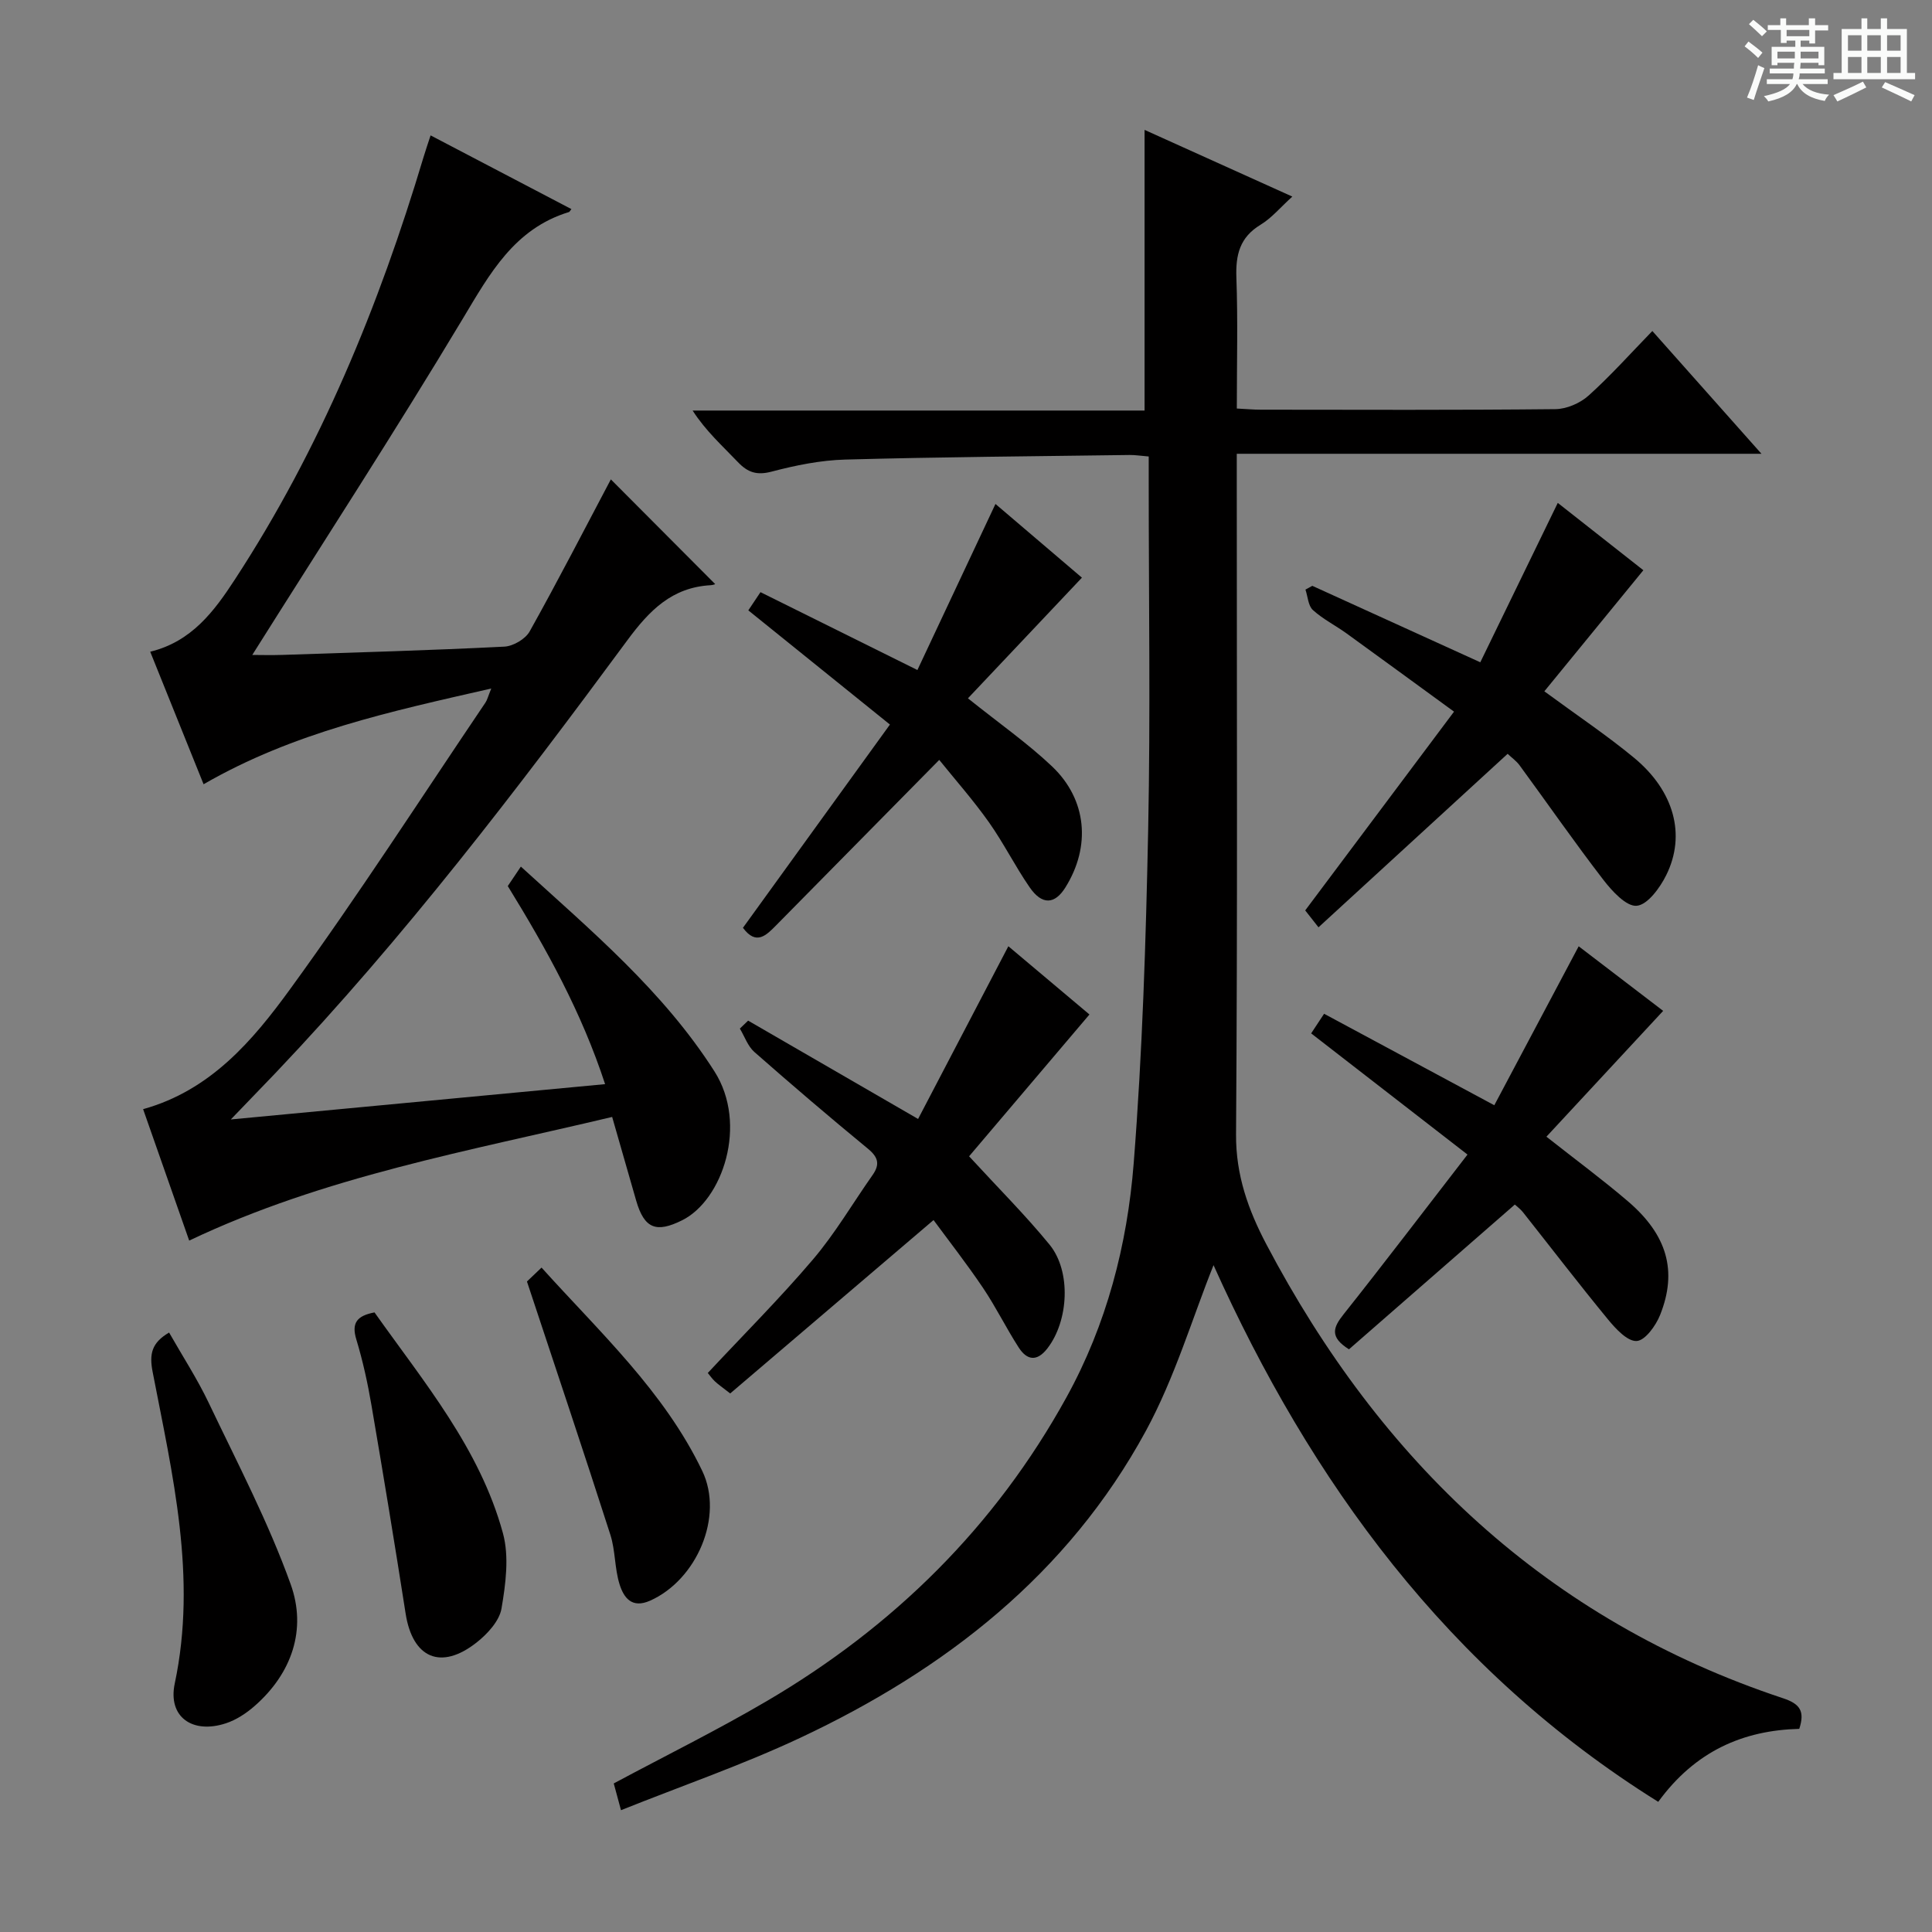 <svg enable-background="new 0 0 400 400" viewBox="0 0 400 400" xmlns="http://www.w3.org/2000/svg"><rect x="0" y="0" width="400" height="400" fill="#808080" stroke="none"/><path d="m361.2 9.6.8-1c.9.7 1.9 1.4 2.9 2.3l-.9 1.1c-1-1-2-1.8-2.8-2.4zm.5 10.6c.9-2.1 1.6-4.3 2.3-6.7.4.2.8.4 1.3.6-.7 2.1-1.5 4.3-2.2 6.6zm.4-15.2.9-.9c1 .8 2 1.6 2.8 2.4l-1 1c-.9-.9-1.8-1.7-2.7-2.5zm12.5-1.2h1.2v1.4h2.7v1.1h-2.7v2.7h-1.2v-.6h-1.8v1.3h4.9v3.8h-1.2v-.5h-3.7c0 .4-.1.9-.1 1.2h5.1v1h-5.2c0 .5-.1.9-.2 1.2h6v1h-5.2c1.1 1.3 2.9 2 5.5 2.2-.4.4-.7.8-.9 1.3-2.9-.5-4.8-1.6-5.7-3.5h-.1c-.8 1.7-2.7 2.9-5.9 3.6-.2-.4-.6-.8-.9-1.1 2.8-.6 4.6-1.4 5.4-2.5h-4.8v-1h5.3c.1-.3.2-.7.2-1.2h-4.9v-1h5c0-.4 0-.8.1-1.2h-3.5v.5h-1.2v-3.8h4.9v-1.3h-1.8v.5h-1.2v-2.7h-2.7v-1h2.6v-1.4h1.2v1.4h4.7v-1.4zm-6.6 8.3h3.6c0-.4 0-.9 0-1.4h-3.6zm1.9-4.6h4.7v-1.3h-4.7zm6.6 3.2h-3.7v1.4h3.7z" fill="#fafbfa"/><path d="m385.3 3.8h1.3v2.2h2.8v-2.2h1.3v2.2h4.1v9.1h1.7v1.3h-16.9v-1.3h1.7v-9.1h4.1v-2.2zm.4 13.1.7 1.2c-1.8.9-3.8 1.9-6 2.9-.2-.4-.5-.8-.8-1.3 2.3-1 4.3-1.9 6.1-2.8zm-3.1-6.4h2.8v-3.2h-2.8zm0 4.6h2.8v-3.3h-2.8zm4-4.6h2.8v-3.2h-2.8zm0 4.6h2.8v-3.3h-2.8zm3.7 1.9c2.1.9 4.1 1.8 6.1 2.7l-.7 1.3c-2.2-1.1-4.2-2-6.1-2.9zm3.2-9.7h-2.8v3.2h2.8zm-2.8 7.8h2.8v-3.3h-2.8z" fill="#fafbfa"/><g fill="#010000"><path d="m251.25 261.94c-4.38 10.91-8.01 23.28-14.03 34.35-16.11 29.63-41.55 49.43-71.59 63.53-11.95 5.6-24.49 9.93-37.06 14.96-.69-2.55-1.12-4.11-1.5-5.54 10.73-5.75 21.45-11.04 31.72-17.07 26.23-15.4 47.23-36.08 62-62.85 8.33-15.1 12.6-31.57 13.93-48.48 1.81-23.02 2.53-46.15 3-69.24.48-23.82.11-47.66.11-71.49 0-1.78 0-3.56 0-5.6-1.69-.14-2.81-.32-3.94-.31-19.65.27-39.29.41-58.93.95-5.09.14-10.24 1.19-15.19 2.49-3.07.81-4.94.19-7-1.97-3.17-3.33-6.62-6.4-9.37-10.67h93.57c0-19.55 0-38.57 0-58.11 9.65 4.36 19.66 8.88 30.59 13.81-2.46 2.23-4.28 4.44-6.59 5.84-4.3 2.61-5.16 6.23-4.99 10.93.32 8.81.09 17.65.09 27.11 1.79.09 3.37.24 4.95.24 20.33.02 40.67.1 60.99-.11 2.34-.02 5.13-1.23 6.89-2.81 4.56-4.1 8.67-8.71 13.2-13.37 7.55 8.49 14.69 16.53 22.59 25.42-36.61 0-72.26 0-108.63 0v6.43c0 44.83.17 89.66-.15 134.49-.06 8.44 2.56 15.69 6.27 22.74 23.67 44.94 58.08 77.77 106.97 93.99 3.53 1.17 4.56 2.68 3.37 6.34-11.64.3-21.54 4.61-29.2 15.11-43.65-27.24-71.99-66.44-92.07-111.11z"/><path d="m47.79 231.77c26.41-2.49 51.6-4.86 77.49-7.31-4.87-14.89-12.16-28.02-20.15-41.01.77-1.15 1.58-2.36 2.71-4.03 14.56 13.28 29.47 25.76 40.08 42.4 6.99 10.96 1.7 26.66-6.7 30.83-5.31 2.64-7.81 1.78-9.5-4.05-1.61-5.57-3.2-11.15-4.98-17.35-29.68 7.07-59.59 12.3-87.57 25.6-3.13-8.92-6.3-17.96-9.54-27.21 13.97-3.88 22.71-14.22 30.45-24.87 14.07-19.34 27.03-39.48 40.43-59.31.36-.53.51-1.21 1.2-2.91-20.83 4.75-40.92 9.06-59.56 19.82-3.64-9.04-7.26-18.04-11.05-27.44 8.56-2.07 13.25-8.39 17.5-14.91 17.69-27.07 29.86-56.65 39.1-87.52.42-1.39.89-2.76 1.45-4.47 9.98 5.23 19.54 10.23 29.15 15.26-.29.36-.37.57-.5.61-11.3 3.45-16.37 12.71-22 22.11-14.02 23.37-28.87 46.23-43.57 69.59 1.59 0 3.96.07 6.31-.01 15.29-.51 30.59-.94 45.87-1.71 1.84-.09 4.37-1.57 5.25-3.15 5.89-10.54 11.41-21.28 16.81-31.48 7.13 7.16 14.36 14.42 21.6 21.68.14-.04-.39.2-.94.23-8.01.45-12.69 5.22-17.28 11.45-22.84 30.95-46.19 61.52-72.74 89.47-2.84 2.95-5.68 5.89-9.32 9.69z"/><path d="m271.7 121.29c11.29 5.14 22.59 10.28 34.78 15.83 5.28-10.87 10.54-21.7 16.04-33 6.17 4.85 12.44 9.79 17.72 13.94-7.03 8.6-13.75 16.82-20.5 25.07 6.91 5.08 12.97 9.13 18.56 13.75 8.3 6.85 10.81 15.97 6.68 24.3-1.3 2.63-3.86 6.15-6.11 6.35-2.15.2-5.11-3.03-6.91-5.37-5.97-7.75-11.55-15.8-17.34-23.7-.67-.92-1.65-1.6-2.48-2.39-13.03 11.96-25.95 23.81-39.16 35.92-1.3-1.65-2.17-2.76-2.75-3.5 10.24-13.68 20.27-27.07 30.81-41.15-7.9-5.75-15.07-11.01-22.28-16.22-2.29-1.65-4.88-2.94-6.94-4.82-.98-.89-1.05-2.79-1.54-4.23.46-.24.94-.51 1.42-.78z"/><path d="m200.64 239.4c6.19 6.73 11.73 12.26 16.65 18.28 4.54 5.56 3.96 15.8-.43 21.48-2.17 2.81-4.23 2.48-5.94-.16-2.6-4.03-4.72-8.38-7.4-12.36-3.4-5.04-7.15-9.84-10.24-14.04-14.38 12.26-28.23 24.07-42.1 35.9-1.65-1.29-2.46-1.84-3.16-2.5-.58-.54-1.04-1.21-1.48-1.74 7.41-7.94 14.93-15.45 21.79-23.52 4.6-5.41 8.23-11.64 12.34-17.48 1.54-2.19 1.16-3.67-.95-5.41-7.96-6.55-15.8-13.24-23.54-20.05-1.36-1.2-2.02-3.21-3-4.84.57-.55 1.14-1.1 1.71-1.65 11.51 6.66 23.03 13.33 35.19 20.36 6.18-11.82 12.31-23.56 18.69-35.76 5.68 4.78 11.47 9.65 16.79 14.13-8.43 9.92-16.75 19.73-24.92 29.36z"/><path d="m271.46 213.95c.88-1.34 1.66-2.51 2.68-4.06 11.66 6.27 23.04 12.39 35.24 18.94 5.73-10.79 11.47-21.6 17.47-32.91 5.67 4.33 11.53 8.81 17.49 13.37-8.11 8.74-16.07 17.32-24.17 26.05 6.02 4.75 11.61 8.87 16.88 13.38 8.13 6.95 10.28 14.45 6.66 23.52-.88 2.22-3.1 5.3-4.85 5.4-1.91.11-4.33-2.51-5.92-4.44-6.01-7.31-11.77-14.82-17.64-22.24-.51-.64-1.2-1.14-1.67-1.57-11.54 10.07-23.02 20.09-34.34 29.97-4.1-2.57-3.24-4.57-1.12-7.24 8.56-10.78 16.89-21.74 25.66-33.08-11.11-8.6-21.45-16.62-32.37-25.09z"/><path d="m200.4 144.58c6.62 5.3 12.38 9.32 17.41 14.09 7.27 6.9 8.06 16.61 2.76 25.08-2.2 3.52-4.83 3.67-7.39-.04-3.02-4.37-5.4-9.19-8.47-13.52-3.24-4.57-6.98-8.8-10.25-12.86-11.57 11.74-22.64 22.98-33.73 34.21-2.04 2.06-4.14 4.31-6.91.55 9.96-13.77 19.96-27.6 30.43-42.08-10.03-8.09-19.55-15.77-29.32-23.64.77-1.16 1.57-2.34 2.52-3.77 10.73 5.33 21.22 10.53 32.49 16.12 5.49-11.67 10.76-22.9 16.16-34.38 5.9 5.03 12.2 10.41 17.9 15.26-7.88 8.34-15.74 16.65-23.6 24.98z"/><path d="m35.01 275.89c2.75 4.84 5.83 9.57 8.23 14.61 5.91 12.4 12.33 24.65 16.95 37.53 3.34 9.31.27 18.41-7.5 25.2-1.72 1.5-3.78 2.86-5.92 3.56-6.92 2.28-12.06-1.31-10.59-8.24 4.67-22.03-.47-43.23-4.58-64.52-.72-3.72-.2-6.03 3.41-8.14z"/><path d="m77.54 271.72c10.19 14.4 21.79 28.15 26.58 45.69 1.33 4.85.58 10.52-.29 15.62-.44 2.58-2.91 5.26-5.14 7.02-7.41 5.84-13.27 3.25-14.71-5.98-2.25-14.41-4.62-28.79-7.08-43.17-.78-4.57-1.78-9.13-3.12-13.56-1.06-3.45.13-4.93 3.76-5.62z"/><path d="m109.1 265.32c.23-.22 1.41-1.34 3.02-2.88 12.11 13.44 25.39 25.66 33.27 42.09 4.54 9.46-1.16 22.58-10.79 26.87-3.82 1.7-5.47-.66-6.33-3.4-1.03-3.29-.85-6.96-1.9-10.24-5.51-17.17-11.25-34.26-17.27-52.44z"/></g></svg>
